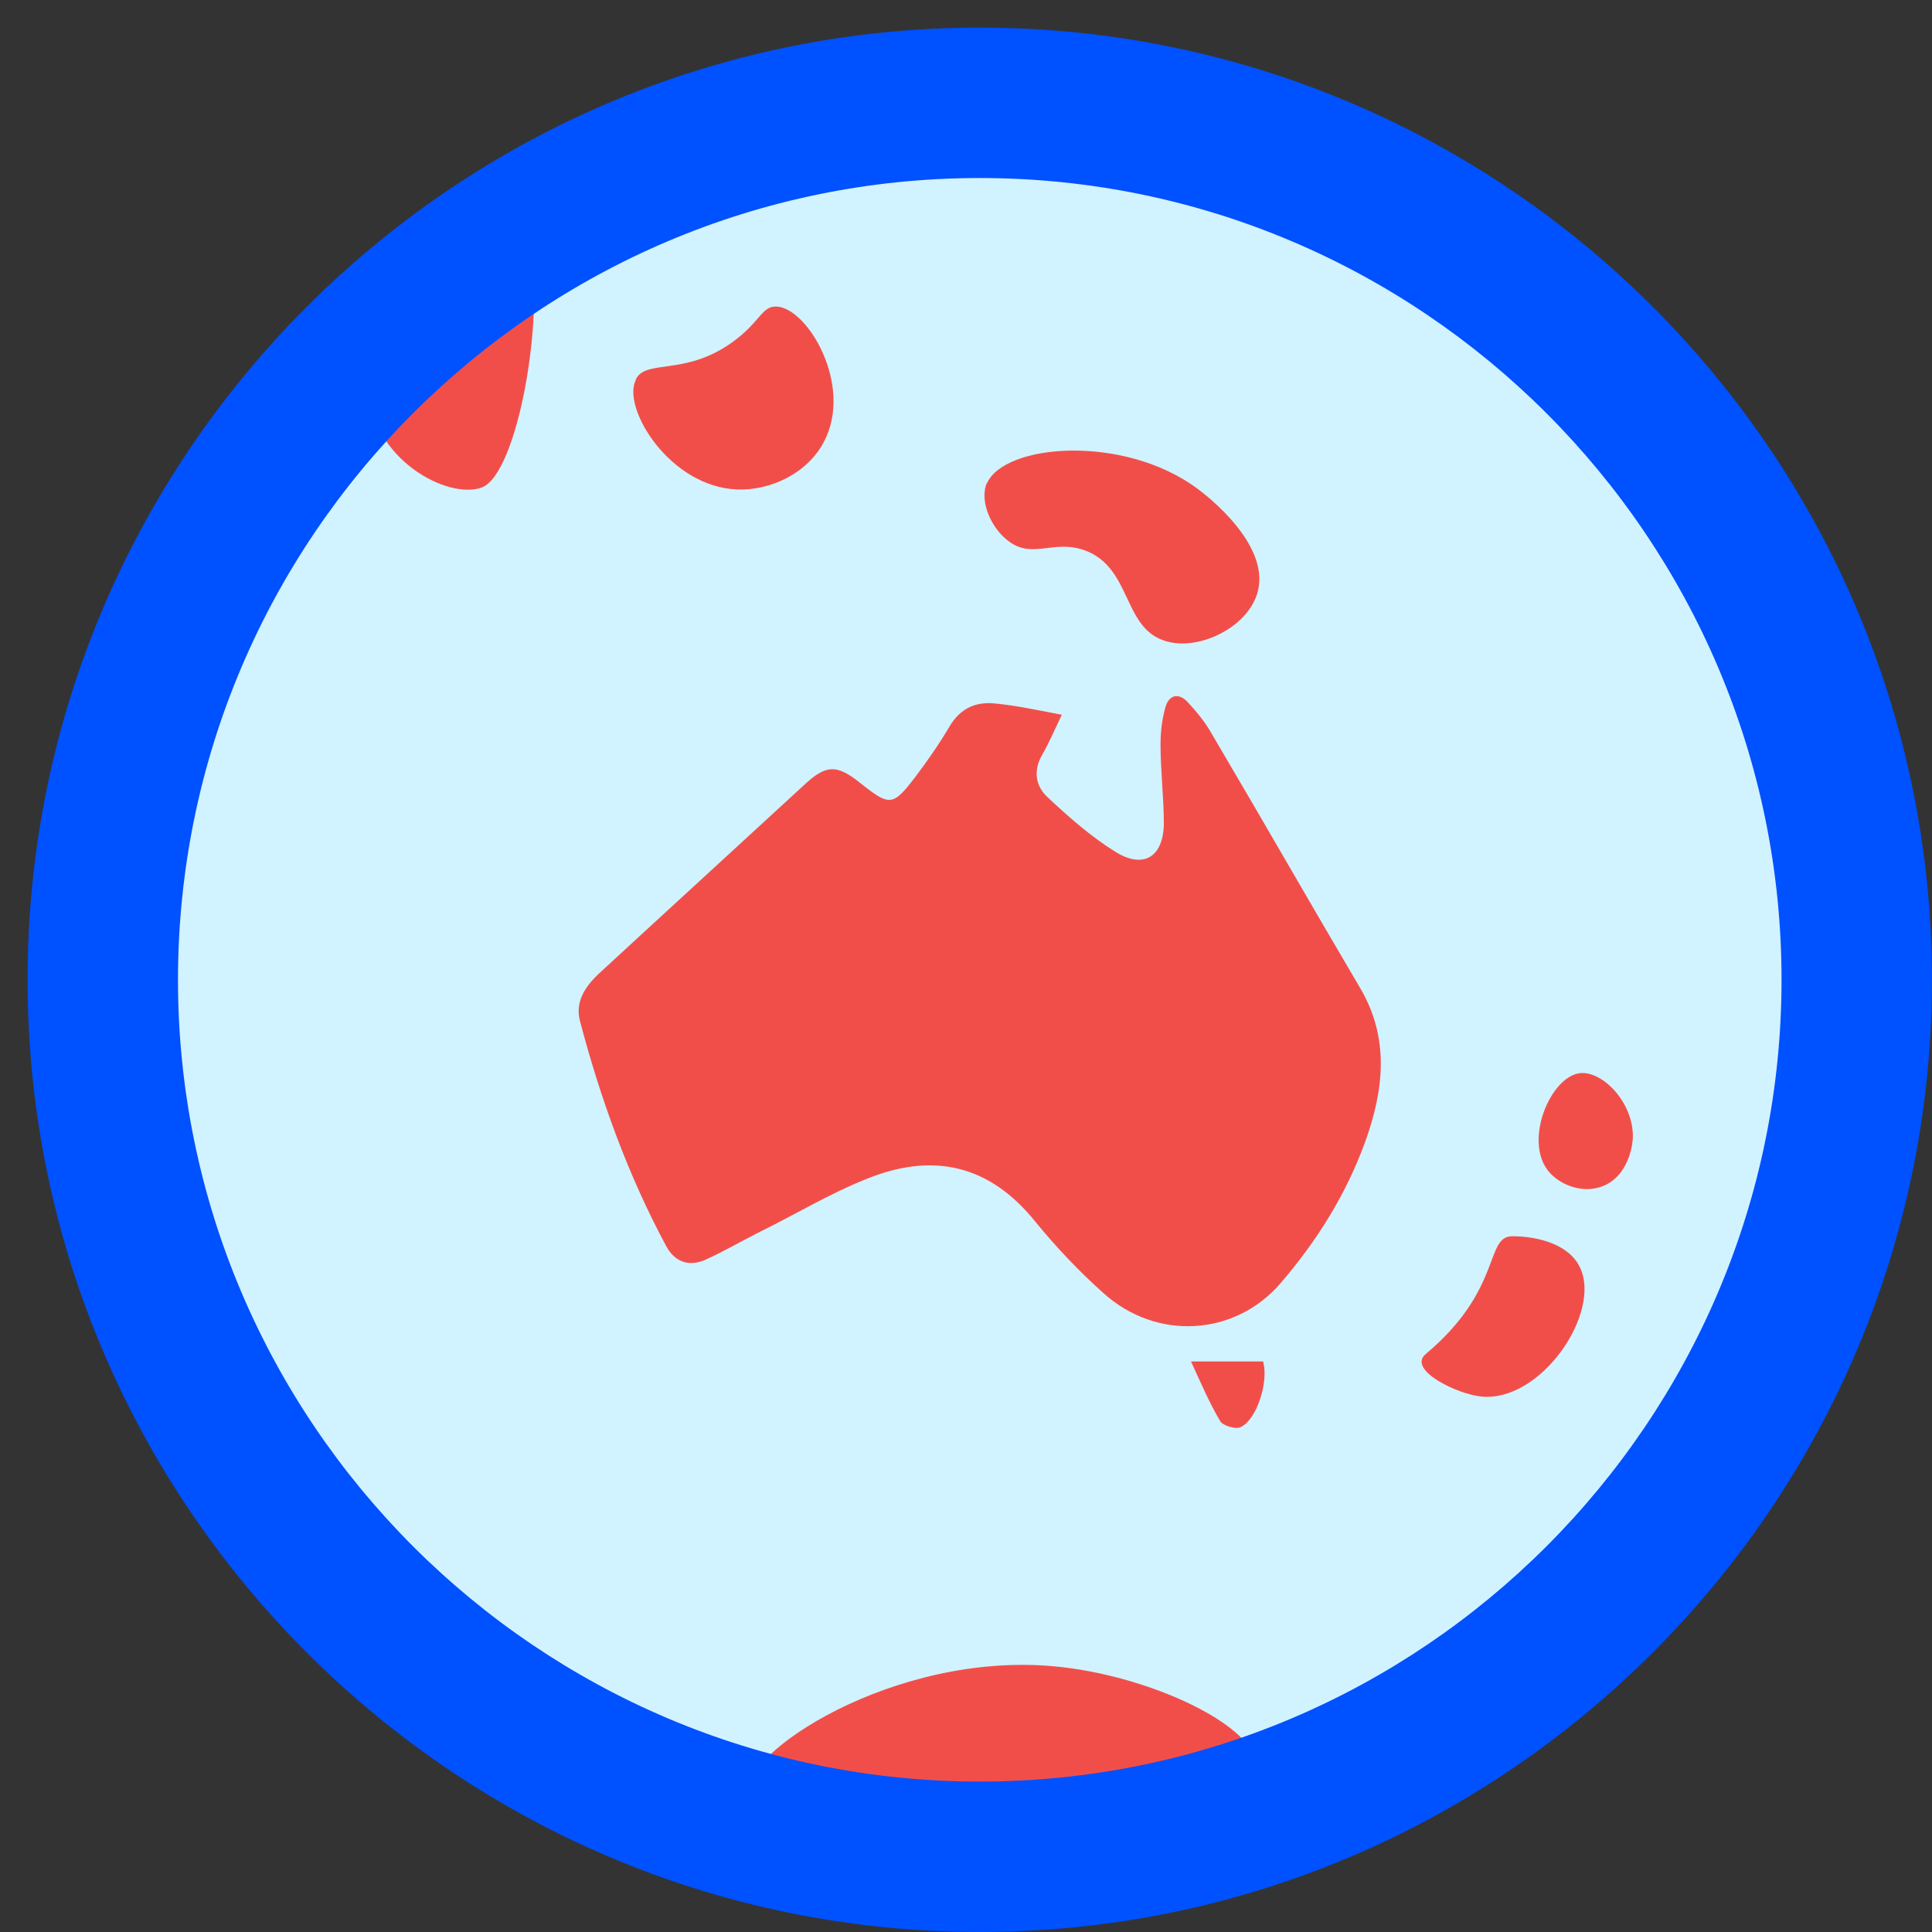 <svg width="49" height="49" viewBox="0 0 49 49" fill="none" xmlns="http://www.w3.org/2000/svg">
<rect x="0" y="0" width="49" height="49" fill="#333333" stroke="none"/>
<g id="Group">
<g id="Layer_1">
<g id="Group_2">
<path id="Vector" d="M24.699 46.832C36.951 46.832 46.883 36.757 46.883 24.329C46.883 11.901 36.951 1.826 24.699 1.826C12.448 1.826 2.516 11.901 2.516 24.329C2.516 36.757 12.448 46.832 24.699 46.832Z" fill="#D1F2FF"/>
<g id="Group_3">
<path id="Vector_2" d="M40.051 27.22C40.639 27.136 41.446 27.976 41.412 28.867C41.412 28.917 41.362 29.724 40.74 30.043C40.219 30.312 39.564 30.077 39.261 29.69C38.656 28.917 39.312 27.337 40.051 27.22Z" fill="#F24E49"/>
<path id="Vector_3" d="M38.357 31.354C38.962 31.354 39.786 31.539 40.071 32.144C40.626 33.286 39.097 35.555 37.584 35.421C36.979 35.37 35.685 34.748 36.156 34.345C38.122 32.698 37.651 31.354 38.357 31.354Z" fill="#F24E49"/>
<path id="Vector_4" d="M25.03 12.262C25.467 11.254 28.492 11.002 30.375 12.397C30.576 12.548 32.307 13.859 31.87 15.103C31.568 15.96 30.341 16.531 29.518 16.245C28.476 15.893 28.694 14.397 27.518 13.96C26.728 13.674 26.207 14.178 25.602 13.741C25.148 13.422 24.829 12.716 25.03 12.246V12.262Z" fill="#F24E49"/>
<path id="Vector_5" d="M16.124 9.624C16.376 9.103 17.351 9.54 18.544 8.7C19.267 8.196 19.317 7.759 19.687 7.775C20.477 7.792 21.653 9.775 20.897 11.204C20.477 12.01 19.535 12.447 18.695 12.414C16.981 12.347 15.771 10.347 16.124 9.641V9.624Z" fill="#F24E49"/>
<path id="Vector_6" d="M18.962 45.538C18.727 44.479 22.676 41.891 26.726 42.261C29.163 42.479 31.953 43.807 31.852 44.832C31.718 46.244 26.088 46.866 21.869 46.395C20.307 46.227 19.063 46.093 18.945 45.538H18.962Z" fill="#F24E49"/>
<path id="Vector_7" d="M13.433 6.145C13.836 8.01 13.13 12.01 12.223 12.363C11.366 12.682 9.416 11.657 9.332 9.825L13.45 6.162L13.433 6.145Z" fill="#F24E49"/>
<g id="Group_4">
<path id="Vector_8" d="M26.93 18.128C26.729 18.548 26.594 18.867 26.426 19.153C26.208 19.539 26.258 19.926 26.561 20.212C27.098 20.716 27.67 21.22 28.292 21.606C28.997 22.043 29.502 21.741 29.518 20.901C29.518 20.228 29.434 19.556 29.434 18.884C29.434 18.581 29.468 18.262 29.552 17.959C29.636 17.623 29.888 17.556 30.123 17.808C30.359 18.06 30.577 18.329 30.745 18.632C32.006 20.766 33.233 22.917 34.493 25.052C35.249 26.329 35.098 27.64 34.627 28.951C34.14 30.295 33.401 31.471 32.476 32.547C31.317 33.892 29.334 34.009 27.989 32.799C27.367 32.245 26.779 31.623 26.258 30.984C25.082 29.522 23.636 29.22 21.956 29.909C21.032 30.278 20.174 30.799 19.284 31.236C18.813 31.471 18.359 31.74 17.872 31.959C17.469 32.127 17.116 32.009 16.897 31.606C15.922 29.791 15.233 27.875 14.713 25.909C14.578 25.421 14.83 25.035 15.183 24.699C16.914 23.102 18.645 21.522 20.376 19.926C20.948 19.388 21.216 19.371 21.838 19.875C22.561 20.447 22.645 20.447 23.2 19.724C23.519 19.304 23.821 18.867 24.09 18.413C24.359 17.959 24.762 17.791 25.233 17.842C25.771 17.892 26.309 18.01 26.93 18.128Z" fill="#F24E49"/>
<path id="Vector_9" d="M32.039 34.547C32.173 35.035 31.888 35.992 31.468 36.194C31.35 36.261 31.014 36.16 30.947 36.043C30.678 35.589 30.476 35.118 30.207 34.53H32.039V34.547Z" fill="#F24E49"/>
</g>
</g>
<path id="Vector_10" d="M24.849 0.7C11.522 0.7 0.699 11.54 0.699 24.85C0.699 38.16 11.539 49 24.849 49C38.16 49 48.999 38.16 48.999 24.85C48.999 11.54 38.176 0.7 24.849 0.7ZM24.849 45.185C13.64 45.185 4.514 36.059 4.514 24.85C4.514 13.64 13.64 4.515 24.849 4.515C36.059 4.515 45.184 13.64 45.184 24.85C45.184 36.059 36.059 45.185 24.849 45.185Z" fill="#0051FF"/>
</g>
</g>
</g>
</svg>
